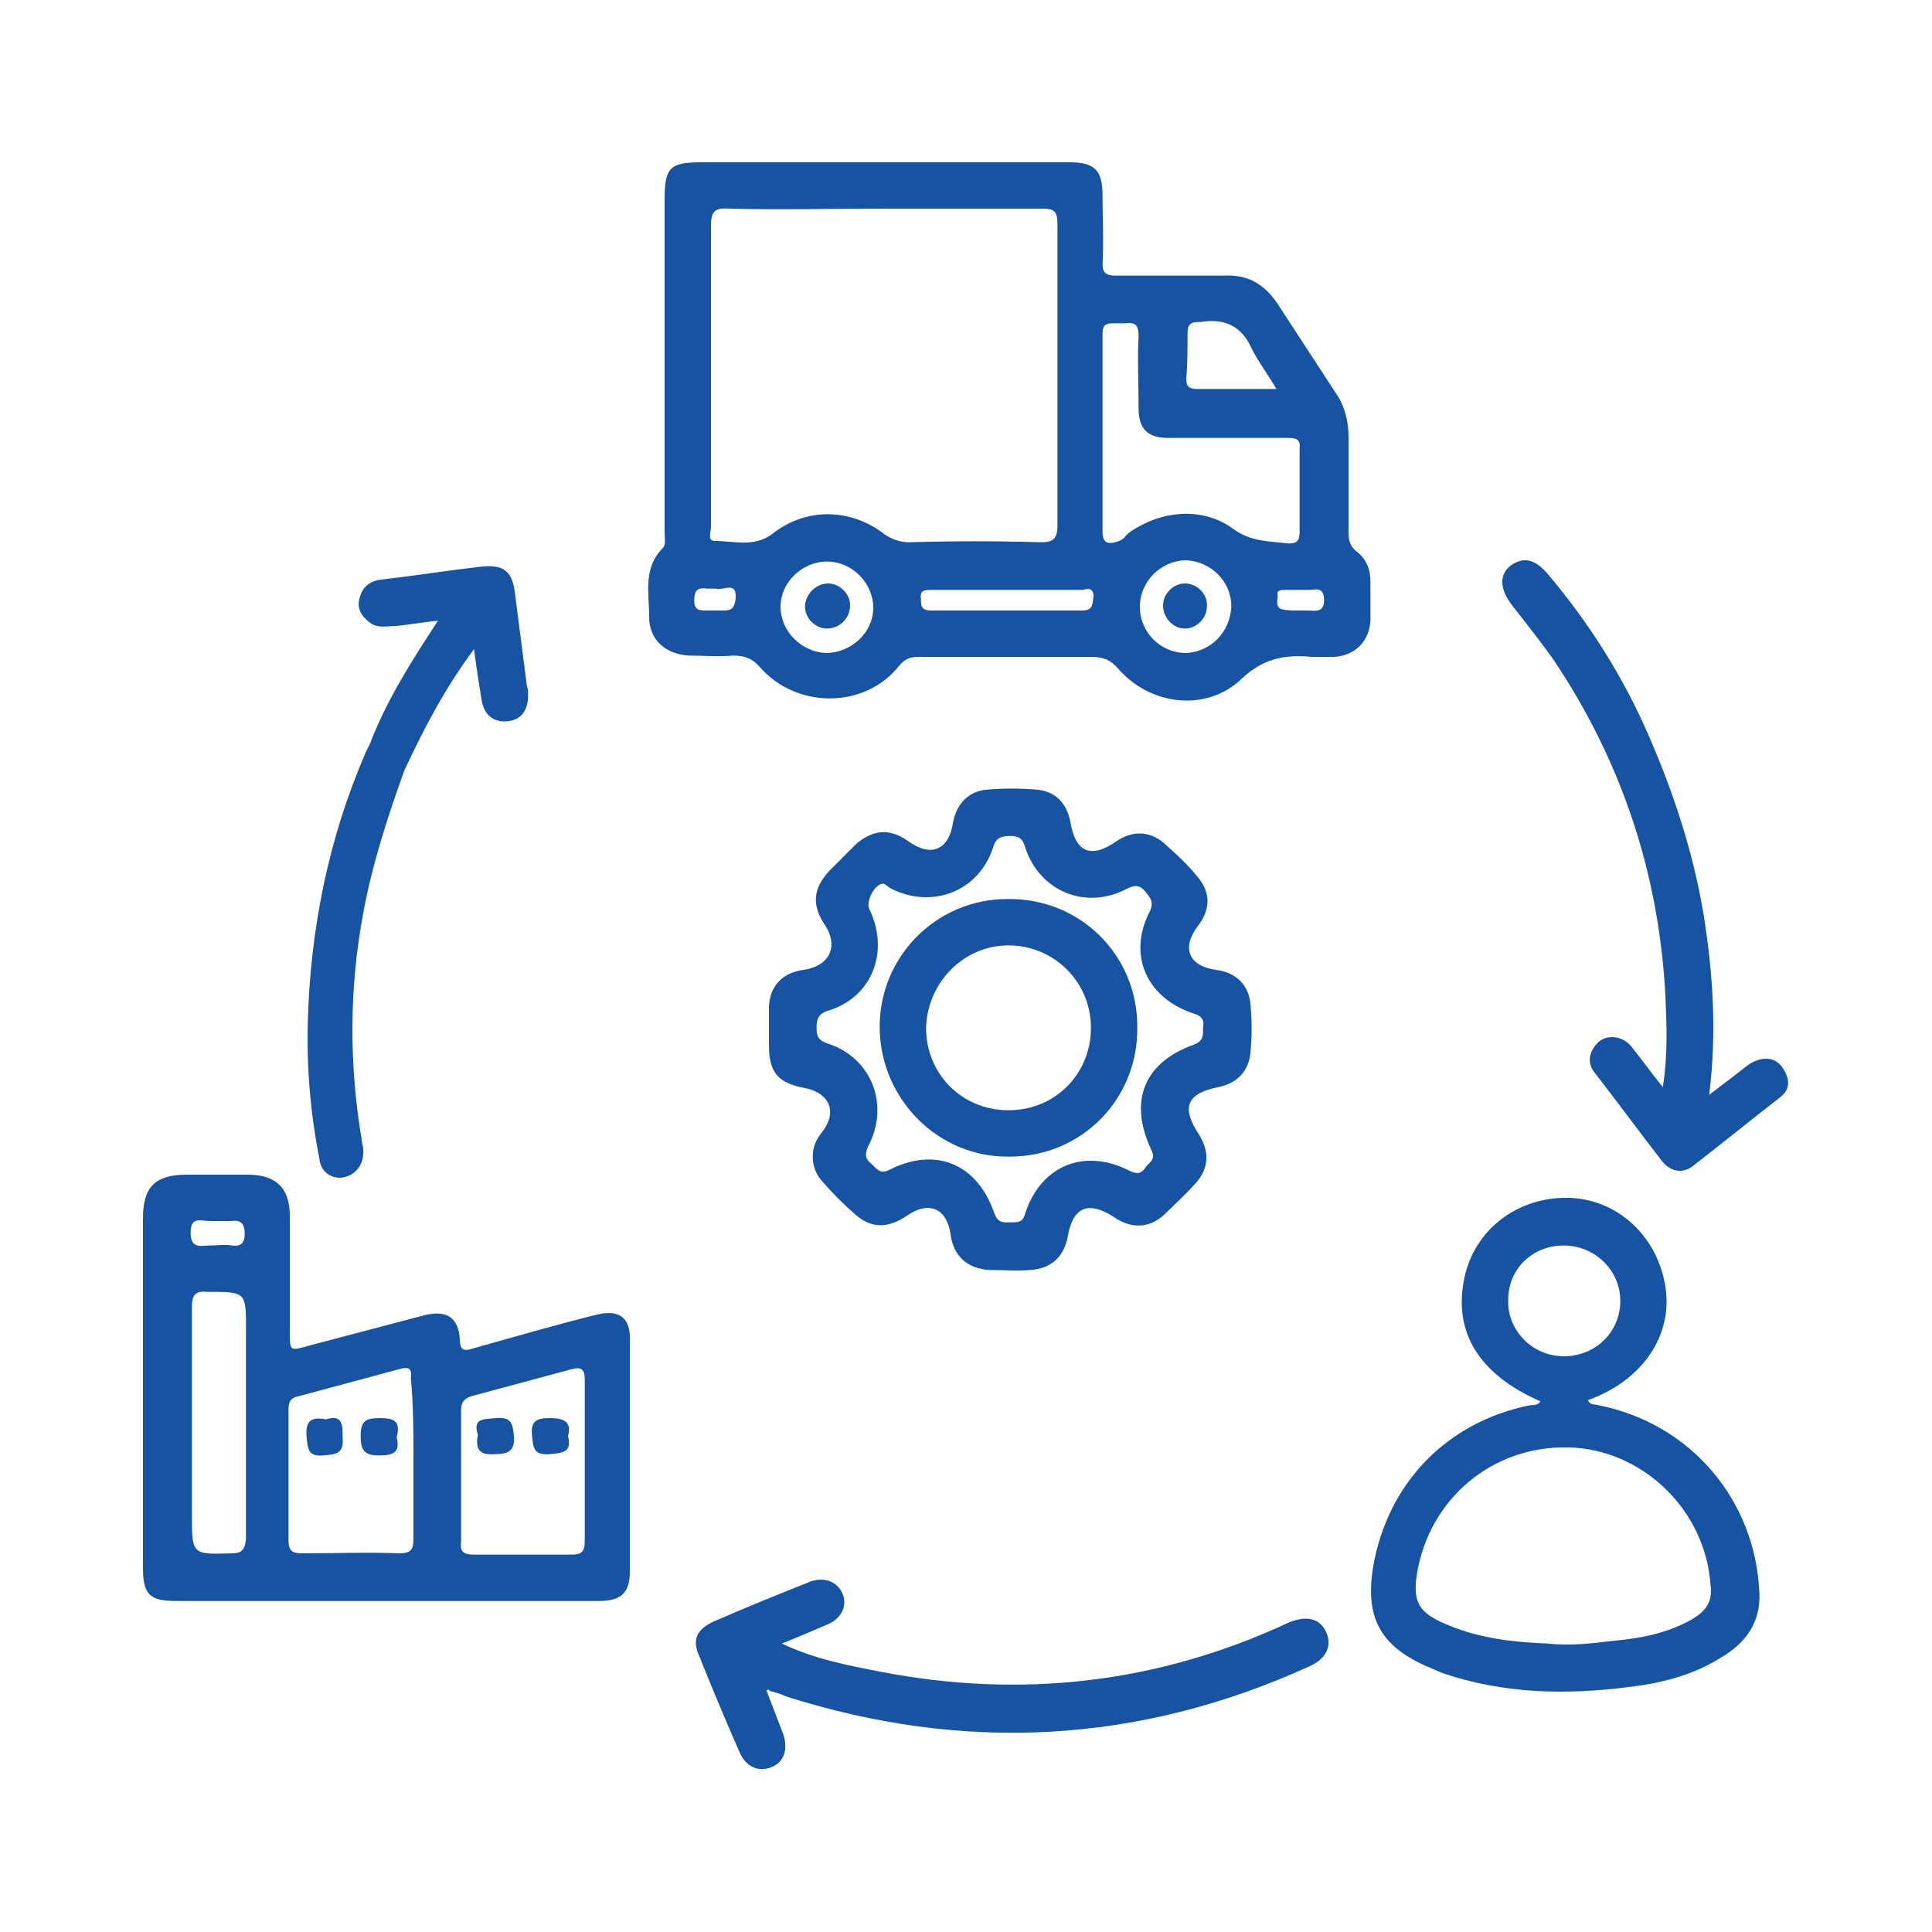 <svg xmlns="http://www.w3.org/2000/svg" xmlns:xlink="http://www.w3.org/1999/xlink" id="Layer_1" x="0px" y="0px" viewBox="0 0 150 150" style="enable-background:new 0 0 150 150;" xml:space="preserve"><style type="text/css">	.st0{fill:#1753A3;}</style><g>	<path class="st0" d="M106.4,45.2c0-1-0.3-1.8-1.1-2.4c-0.5-0.4-0.6-0.9-0.6-1.5c0-2.5,0-4.9,0-7.4c0-1.2-0.3-2.4-1-3.4  c-1.5-2.3-3-4.6-4.5-6.9c-1-1.5-2.3-2.3-4.1-2.2c-2.8,0-5.7,0-8.5,0c-0.7,0-1-0.2-1-0.9c0.1-1.8,0-3.5,0-5.3c0-2-0.6-2.6-2.6-2.6  c-4.8,0-9.6,0-14.3,0c0,0,0,0,0,0c-4.7,0-9.5,0-14.2,0c-2.5,0-2.9,0.4-2.9,2.9c0,8.6,0,17.2,0,25.8c0,0.4,0.1,1-0.1,1.2  c-1.6,1.6-1.1,3.5-1.1,5.4c0,1.8,1.3,2.9,3.1,3c1.1,0,2.2,0.1,3.4,0c0.9,0,1.5,0.2,2.1,0.9c2.9,3.3,8.2,3.2,10.8-0.1  c0.5-0.6,0.9-0.7,1.6-0.7c4.4,0,8.9,0,13.3,0c0.9,0,1.5,0.2,2.1,0.9c2.5,2.9,6.9,3.4,9.6,0.8c1.7-1.6,3.4-1.9,5.4-1.7  c0.6,0,1.2,0,1.8,0c1.6-0.1,2.7-1.2,2.8-2.8C106.4,47.2,106.4,46.2,106.4,45.2z M57.1,46.6c-0.1,0.6-0.3,0.8-0.9,0.8  c-0.4,0-0.9,0-1.3,0c-0.6,0-1,0-1-0.8c0-0.8,0.3-1,1-0.9c0.2,0,0.4,0,0.7,0C56.1,45.9,57.3,45,57.1,46.6z M64.1,50.7  c-1.9-0.1-3.5-1.7-3.5-3.6c0-1.9,1.7-3.5,3.6-3.5c2,0,3.6,1.7,3.6,3.6C67.8,49.1,66.1,50.7,64.1,50.7z M70.6,42.1  c-0.7,0-1.3-0.2-1.9-0.6c-2.7-2.1-6.2-2.1-8.8,0C58.5,42.5,57,42,55.5,42c-0.6,0-0.3-0.7-0.3-1.1c0-3.5,0-7.1,0-10.6  c0-4.2,0-8.4,0-12.7c0-1.1,0.2-1.5,1.4-1.4c4,0.1,8.1,0,12.1,0c0,0,0,0,0,0c4.1,0,8.2,0,12.3,0c0.9,0,1.1,0.3,1.1,1.2  c0,7.8,0,15.6,0,23.4c0,1.1-0.4,1.3-1.3,1.3C77.4,42,74,42,70.6,42.1z M84.9,46.3c-0.1,0.6,0,1.1-0.9,1.1c-3.9,0-7.8,0-11.7,0  c-0.8,0-0.8-0.4-0.8-0.9c-0.1-0.7,0.3-0.7,0.9-0.7c2,0,4,0,5.9,0c1.9,0,3.9,0,5.8,0C84.4,45.7,84.9,45.6,84.9,46.3z M92.2,25.9  c0-0.7,0.2-0.9,0.9-0.9c0,0,0.1,0,0.1,0c1.9-0.3,3.2,0.3,4,2.1c0.5,1,1.2,1.9,1.9,3.1c-2.2,0-4.1,0-6.1,0c-0.6,0-0.9-0.1-0.9-0.8  C92.2,28.3,92.2,27.1,92.2,25.9z M92.1,50.7c-2,0-3.6-1.6-3.6-3.6c0-2,1.7-3.6,3.6-3.6c1.9,0.1,3.5,1.6,3.5,3.6  C95.5,49.1,94,50.6,92.1,50.7z M95.8,41.1c-2.4-1.8-5.7-1.5-8.2,0.3c-0.2,0.2-0.4,0.5-0.7,0.6c-0.6,0.2-1.3,0.4-1.3-0.7  c0-5.1,0-10.3,0-15.4c0-0.6,0.2-0.8,0.8-0.8c0.3,0,0.7,0,1,0c0.8-0.1,1,0.2,1,1c-0.1,1.8,0,3.7,0,5.6c0,1.6,0.7,2.3,2.3,2.3  c1.5,0,3,0,4.5,0c1.6,0,3.2,0,4.8,0c0.6,0,1,0.1,0.9,0.8c0,2.2,0,4.3,0,6.5c0,0.7-0.2,0.9-0.9,0.9C98.6,42,97.2,42.1,95.8,41.1z   M101.5,47.4c-0.2,0-0.4,0-0.6,0c0,0,0,0,0,0c-0.5,0-1,0-1.4-0.1c-0.5-0.2-0.3-0.7-0.3-1.1c-0.1-0.4,0.3-0.4,0.6-0.4  c0.6,0,1.2,0,1.8,0c0.5,0,1.2-0.3,1.2,0.8C102.8,47.6,102.1,47.4,101.5,47.4z"></path>	<path class="st0" d="M46.2,102.1c-3.2,0.8-6.3,1.7-9.5,2.6c-0.6,0.2-1,0.2-1-0.7c-0.1-1.7-1-2.3-2.7-1.9c-3,0.8-6.1,1.6-9.1,2.4  c-1.4,0.4-1.4,0.4-1.4-1.1c0-3,0-6,0-9c0-2.2-1.1-3.2-3.3-3.2c-1.6,0-3.1,0-4.7,0c-2.5,0-3.4,1-3.4,3.4c0,9,0,18.1,0,27.1  c0,2.1,0.5,2.6,2.6,2.6c5.4,0,10.9,0,16.3,0c0,0,0,0,0,0c5.5,0,11,0,16.5,0c1.7,0,2.4-0.6,2.4-2.3c0-5.9,0-11.9,0-17.8  C49,102.3,48.1,101.6,46.2,102.1z M18,120.6c-3.1,0.1-3.1,0.1-3.1-3c0-5.4,0-10.7,0-16.1c0-0.9,0.2-1.3,1.2-1.2c3,0,3,0,3,2.9  c0,2.4,0,4.9,0,7.3c0,3,0,6,0,9C19,120.3,18.8,120.6,18,120.6z M18,96.7c-0.5-0.1-1.1,0-1.7,0c-0.7,0-1.5,0.3-1.5-1  c0-1.3,0.8-0.9,1.5-0.9c0.2,0,0.4,0,0.6,0c0.3,0,0.7,0,1,0c0.7-0.1,1.1,0.1,1.1,1C19,96.5,18.7,96.8,18,96.7z M32.1,113.3  c0,2.1,0,4.1,0,6.2c0,0.8-0.2,1.1-1.1,1.1c-2.5-0.1-5,0-7.5,0c-0.7,0-1.1-0.1-1.1-1c0-3.4,0-6.8,0-10.2c0-0.7,0.3-0.9,0.8-1  c2.6-0.7,5.2-1.4,7.8-2.1c0.7-0.2,1-0.1,0.9,0.7C32.1,109.1,32.1,111.2,32.1,113.3z M44.4,120.7c-2.5,0-5.1,0-7.6,0  c-0.8,0-1.1-0.2-1-1c0-3.4,0-6.8,0-10.2c0-0.6,0.2-0.9,0.8-1.1c2.6-0.7,5.2-1.4,7.8-2.1c0.7-0.2,1,0,1,0.8c0,2.1,0,4.2,0,6.3  c0,2.1,0,4.2,0,6.3C45.4,120.5,45.1,120.7,44.4,120.7z"></path>	<path class="st0" d="M62.4,75.3c-1.6,0.2-2.6,1.2-2.7,2.8c0,1,0,2,0,3c0,2.2,0.7,3,2.9,3.4c1.8,0.4,2.4,1.8,1.3,3.3  c-0.5,0.6-0.8,1.2-0.8,2c0,0.8,0.3,1.5,0.9,2.1c0.7,0.8,1.5,1.6,2.3,2.3c1.3,1.2,2.6,1.2,4.1,0.2c1.7-1.2,3.1-0.6,3.4,1.4  c0.2,1.7,1.3,2.7,3,2.8c1.1,0,2.2,0.1,3.2,0c1.6-0.1,2.6-1,2.9-2.6c0.4-2.3,1.6-2.8,3.6-1.5c1.3,0.9,2.7,0.9,3.9-0.2  c0.8-0.8,1.6-1.5,2.4-2.4c1.1-1.2,1.1-2.5,0.3-3.8c-1.4-2.1-1-3.2,1.5-3.7c1.5-0.3,2.4-1.3,2.5-2.8c0.1-1.2,0.1-2.3,0-3.5  c-0.1-1.6-1.1-2.6-2.7-2.8c-2.1-0.3-2.7-1.7-1.4-3.4c1-1.3,1-2.6,0-3.8c-0.8-1-1.8-1.9-2.7-2.7c-1.1-0.9-2.4-0.9-3.6-0.1  c-2,1.4-3.2,0.9-3.6-1.5c-0.3-1.5-1.2-2.4-2.7-2.5c-1.2-0.1-2.5-0.1-3.7,0c-1.5,0.1-2.4,1.1-2.7,2.5c-0.3,2.2-1.7,2.8-3.5,1.5  c-1.4-1-2.7-0.9-4,0.2c-0.7,0.7-1.4,1.4-2.1,2.1c-1.3,1.4-1.4,2.7-0.3,4.3C65.1,73.5,64.4,75,62.4,75.3z M67.5,70.6  c-0.3-0.6,0.4-2,1.1-2c0.2,0.1,0.4,0.3,0.6,0.4c3.2,1.6,6.8,0.2,7.9-3.2c0.2-0.7,0.6-0.9,1.3-0.9c0.7,0,1,0.2,1.2,0.9  c1.1,3.4,4.7,4.9,7.9,3.2c0.6-0.3,1-0.3,1.4,0.2c0.4,0.5,0.7,0.8,0.4,1.5c-1.8,3.4-0.3,6.8,3.4,8c0.7,0.2,0.8,0.6,0.7,1.1  c0,0.5,0.1,1-0.7,1.3c-3.9,1.4-5.1,4.4-3.3,8.2c0.4,0.8-0.3,1-0.5,1.4c-0.3,0.4-0.6,0.5-1.2,0.2c-3.5-1.8-6.9-0.4-8.1,3.3  c-0.2,0.7-0.5,0.7-1.1,0.7c-0.6,0-1,0.1-1.3-0.7c-1.3-3.8-4.5-5.2-8.1-3.4c-0.7,0.4-1,0-1.4-0.4c-0.5-0.4-0.6-0.7-0.3-1.4  c1.7-3.2,0.3-6.9-3.2-8c-0.8-0.3-0.8-0.7-0.8-1.3c0-0.6,0.2-1,0.8-1.2C67.7,77.5,69.1,73.9,67.5,70.6z"></path>	<path class="st0" d="M124.1,109.1c-0.3-0.1-0.7,0-0.8-0.4c4.2-1.5,6.6-5,6-8.8c-0.6-3.9-3.7-6.8-7.5-6.9c-3.9-0.1-7.3,2.4-8.1,6.2  c-0.9,4.2,1.1,7.5,5.9,9.6c-0.2,0.3-0.5,0.3-0.8,0.3c-6.5,1.3-11.1,6.1-12.2,12.6c-0.6,3.8,0.5,6,4,7.6c0.5,0.2,0.9,0.4,1.4,0.6  c4.7,1.6,9.5,1.7,14.3,1.1c2.6-0.3,5.1-0.9,7.3-2.3c1.9-1.1,3.1-2.7,3-5C136.3,116.4,131.2,110.5,124.1,109.1z M117.1,100.9  c0-2.4,1.9-4.2,4.3-4.2c2.4,0,4.4,1.9,4.4,4.3c0,2.4-1.9,4.3-4.4,4.3C119,105.3,117,103.3,117.1,100.9z M131.4,125.7  c-1.9,1.1-4,1.5-6.2,1.7c-1.7,0.2-3.3,0.4-5.1,0.2c-2.6-0.1-5.2-0.4-7.6-1.4c-2.5-1-2.9-1.9-2.4-4.5c1.2-5.8,6.3-9.7,12.2-9.3  c5.5,0.4,10.1,5,10.5,10.6C133,124.4,132.4,125.1,131.4,125.7z"></path>	<path class="st0" d="M100,126c-10.1,4.7-20.7,5.9-31.6,3.8c-2.6-0.5-5.2-1-7.7-2.2c1.3-0.5,2.4-1,3.6-1.5c1.1-0.5,1.5-1.5,1.1-2.4  c-0.4-0.9-1.4-1.3-2.5-0.9c-2.5,1-5,2-7.5,3.1c-1.3,0.6-1.7,1.4-1.1,2.7c1,2.5,2,4.9,3.1,7.4c0.5,1.2,1.5,1.6,2.5,1.2  c1-0.4,1.3-1.4,0.9-2.6c-0.4-1-0.8-2.1-1.2-3.1c0-0.1-0.1-0.2-0.1-0.2c0.1-0.2,0.2-0.1,0.3,0c0.4,0.1,0.8,0.2,1.2,0.4  c13.8,4.4,27.4,3.7,40.6-2.3c1.4-0.6,1.8-1.6,1.4-2.6C102.5,125.6,101.4,125.4,100,126z"></path>	<path class="st0" d="M138.4,82.9c-0.6-0.9-1.7-0.9-2.7-0.2c-0.9,0.7-1.8,1.4-3,2.3c0.6-4.8,0.3-9.3-0.4-13.8  c-0.8-4.9-2.3-9.5-4.3-14.1c-2-4.6-4.6-8.7-7.8-12.5c-1-1.2-1.9-1.4-2.9-0.7c-0.9,0.7-0.9,1.8,0.1,3.1c1.1,1.4,2.2,2.8,3.2,4.2  c5.3,7.9,8.2,16.6,8.7,26.1c0.1,2.3,0.2,4.6-0.2,7.1c-0.9-1.1-1.6-2.1-2.4-3.1c-0.7-0.9-1.9-1-2.6-0.4c-0.8,0.8-0.9,1.7-0.2,2.5  c1.7,2.2,3.4,4.5,5.1,6.7c0.7,0.9,1.7,1.1,2.6,0.3c2.2-1.7,4.4-3.5,6.6-5.2C139,84.6,139,83.8,138.4,82.9z"></path>	<path class="st0" d="M26.7,91.4c1-0.2,1.6-1.1,1.5-2.2c0-0.2-0.1-0.4-0.1-0.6c-1-5.9-1-11.8,0.1-17.7c0.7-3.8,1.9-7.5,3.2-11.1  c1.5-3.2,3.1-6.3,5.4-9.4c0.2,1.5,0.4,2.8,0.6,4c0.2,1.1,0.9,1.7,2,1.6c1.1-0.1,1.6-0.9,1.6-2c0-0.3,0-0.5-0.1-0.8  c-0.3-2.3-0.6-4.7-0.9-7c-0.2-1.9-0.9-2.4-2.7-2.2c-2.6,0.3-5.1,0.7-7.7,1c-0.9,0.1-1.5,0.6-1.7,1.5c-0.2,0.8,0.2,1.4,0.9,1.9  c0.6,0.4,1.3,0.2,2,0.2c1-0.1,2-0.3,3.2-0.4c-2.1,3.2-4,6.2-5.3,9.6c-0.1,0.2-0.2,0.4-0.3,0.6c-2.9,6.7-4.3,13.7-4.5,20.9  c-0.1,3.6,0.2,7.1,0.9,10.7C24.9,91,25.8,91.6,26.7,91.4z"></path>	<path class="st0" d="M64.3,45.3c-1,0-1.8,0.9-1.8,1.8c0,0.9,0.8,1.7,1.7,1.7c1,0,1.8-0.8,1.8-1.8C66,46.1,65.2,45.3,64.3,45.3z"></path>	<path class="st0" d="M92,45.3c-0.9,0-1.7,0.8-1.7,1.7c0,1,0.8,1.8,1.7,1.8c0.9,0,1.7-0.8,1.7-1.7C93.8,46.2,93,45.3,92,45.3z"></path>	<path class="st0" d="M38.5,110.1c-1,0.1-1.8,0-1.4,1.3c-0.2,1.1,0.1,1.6,1.3,1.5c1,0,1.6-0.2,1.5-1.4  C39.8,110.5,39.7,110,38.5,110.1z"></path>	<path class="st0" d="M42.7,110.1c-1,0-1.5,0.2-1.4,1.3c0.1,1,0.1,1.6,1.4,1.5c1.1-0.1,1.7-0.2,1.4-1.4  C44.4,110.4,43.8,110.1,42.7,110.1z"></path>	<path class="st0" d="M29.5,110.1c-1.1,0-1.5,0.2-1.5,1.4c0,1.1,0.3,1.5,1.4,1.5c1.1,0,1.7-0.2,1.4-1.4  C31.1,110.4,30.7,110.1,29.5,110.1z"></path>	<path class="st0" d="M25.3,110.2c-1-0.2-1.6,0-1.5,1.3c0.1,1,0.1,1.6,1.3,1.5c1-0.1,1.6-0.1,1.5-1.4  C26.6,110.6,26.6,109.8,25.3,110.2z"></path>	<path class="st0" d="M78.4,89.8c5.6,0,10-4.5,9.9-10.1c0-5.6-4.5-10-10.1-9.9c-5.5,0-10,4.5-9.9,10.1  C68.4,85.4,72.9,89.9,78.4,89.8z M78.3,73.4c3.5,0,6.4,2.8,6.4,6.4c0,3.6-2.8,6.4-6.4,6.4c-3.6,0-6.4-2.8-6.4-6.4  C72,76.3,74.8,73.4,78.3,73.4z"></path></g></svg>
